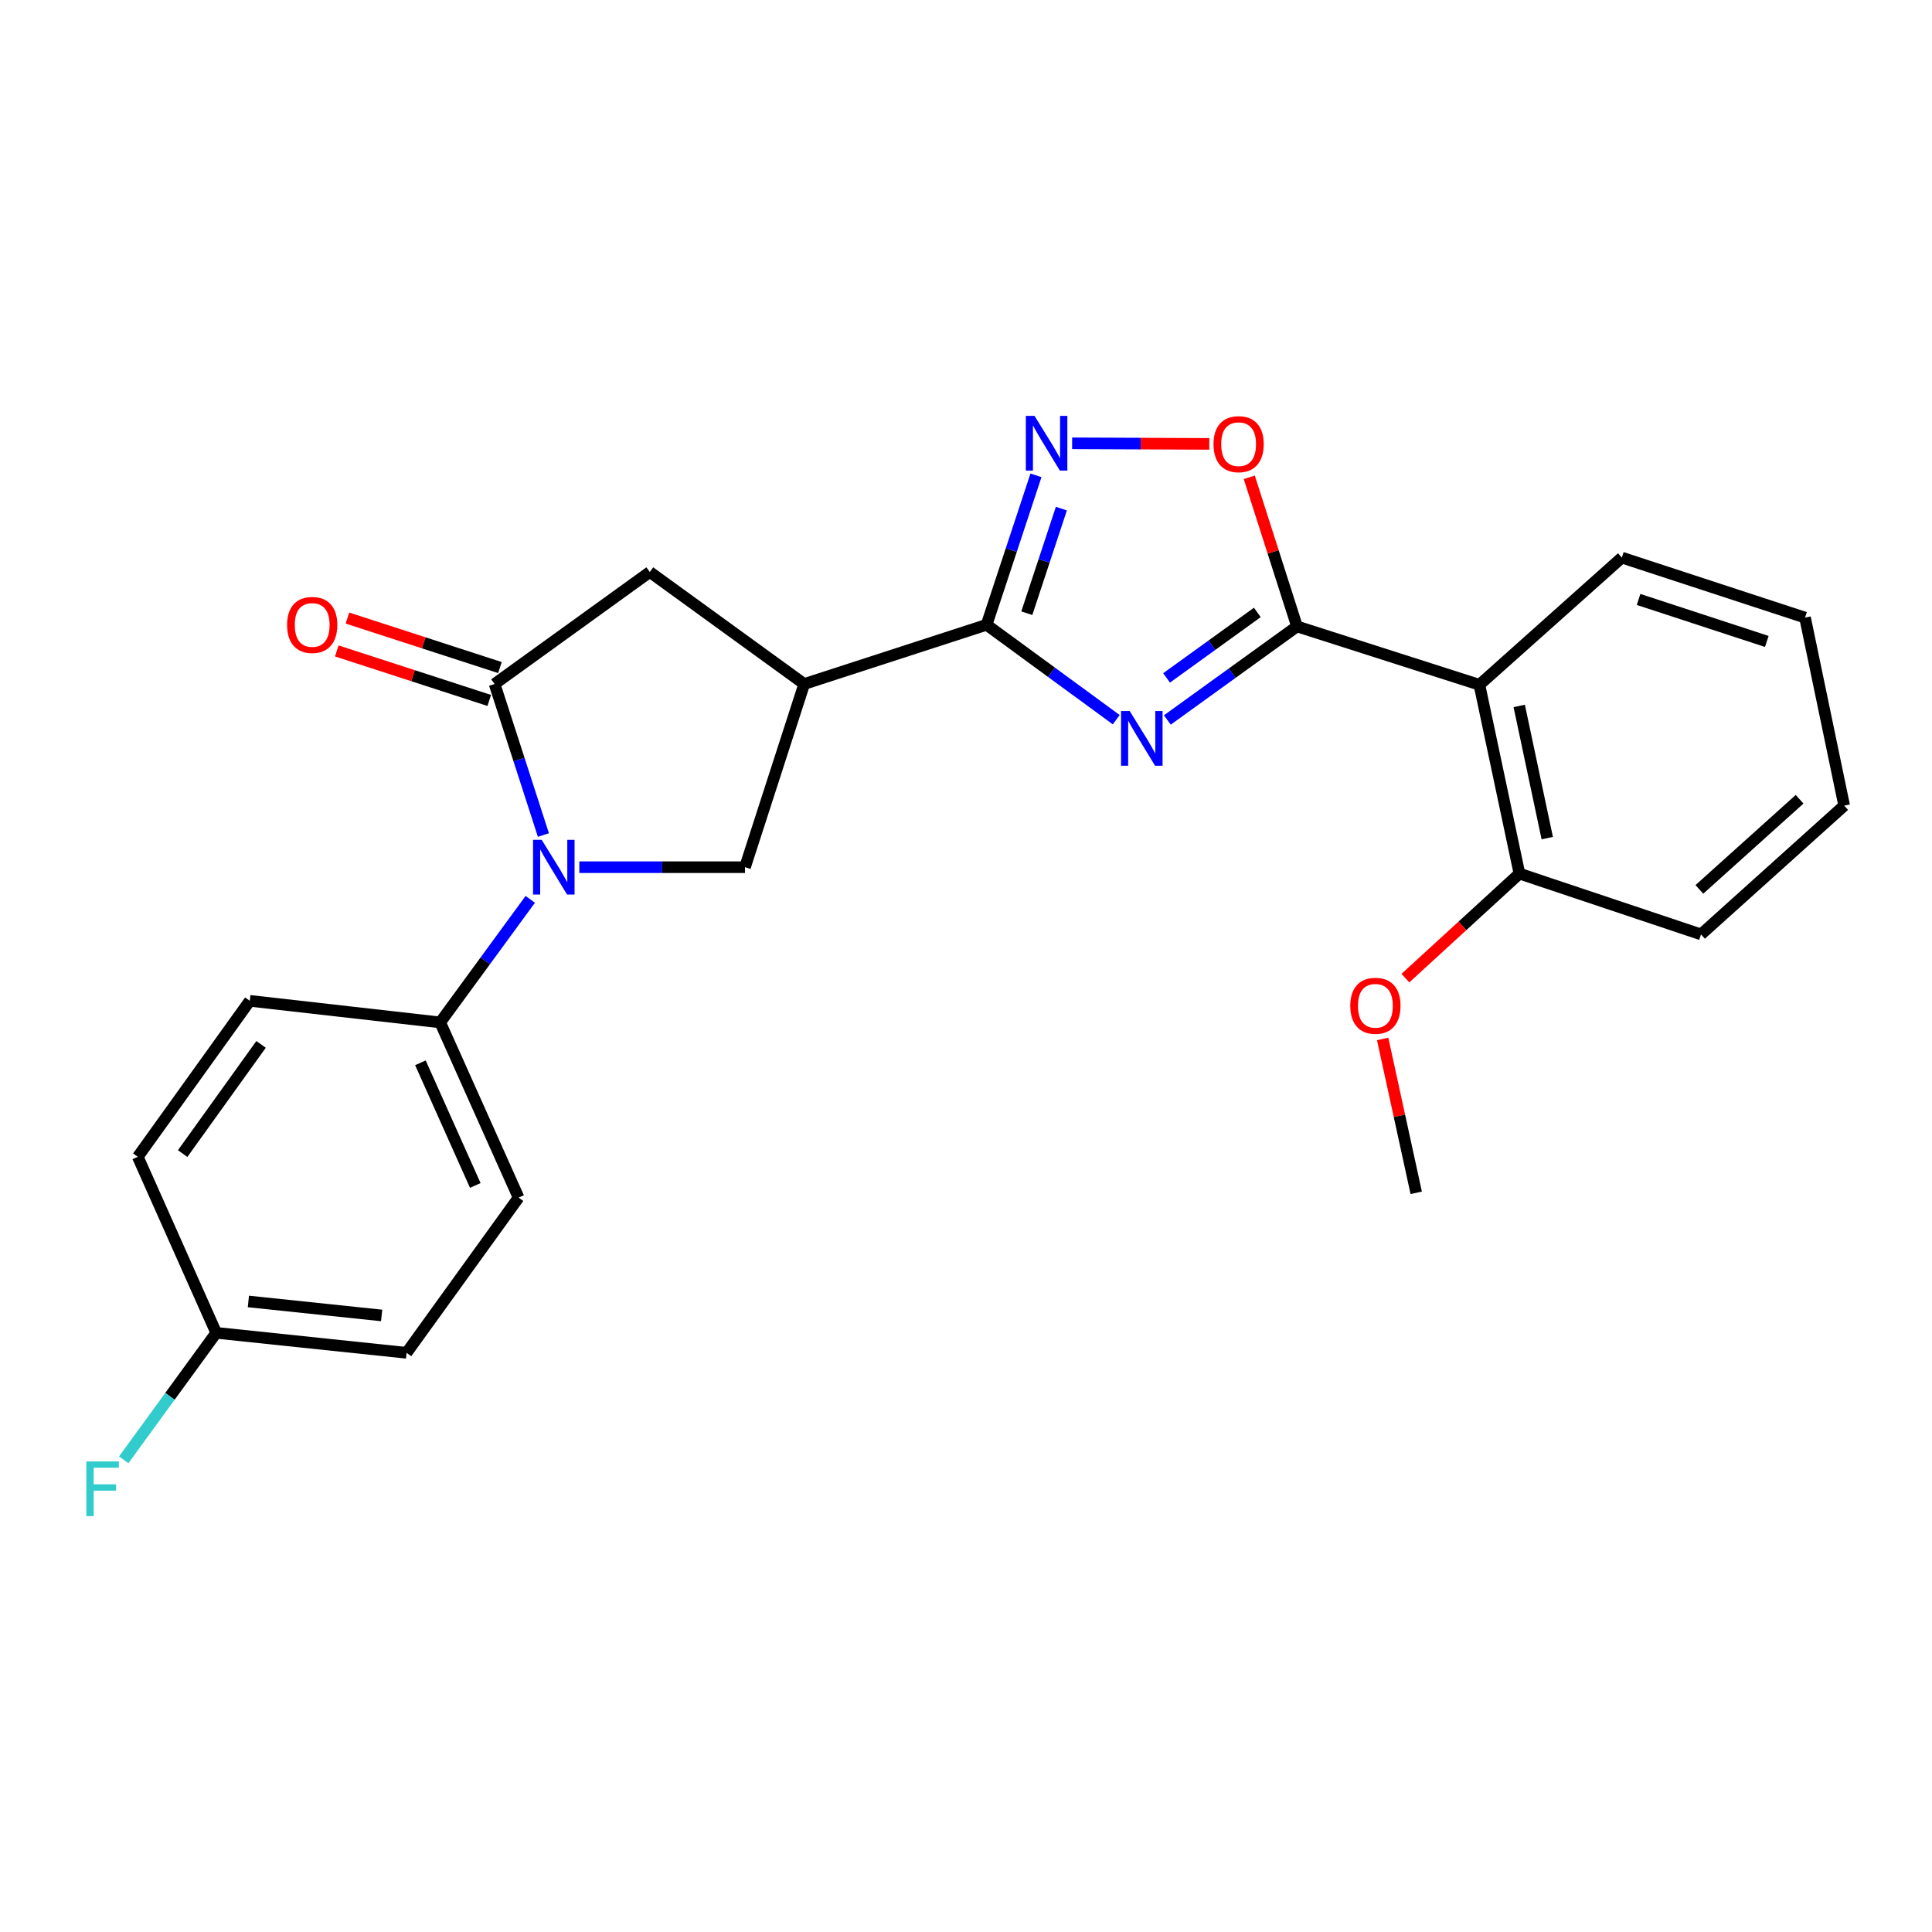 <?xml version='1.0' encoding='iso-8859-1'?>
<svg version='1.1' baseProfile='full'
              xmlns='http://www.w3.org/2000/svg'
                      xmlns:rdkit='http://www.rdkit.org/xml'
                      xmlns:xlink='http://www.w3.org/1999/xlink'
                  xml:space='preserve'
width='1000px' height='1000px' viewBox='0 0 1000 1000'>
<!-- END OF HEADER -->
<rect style='opacity:1.0;fill:#FFFFFF;stroke:none' width='1000' height='1000' x='0' y='0'> </rect>
<path class='bond-0' d='M 604.212,372.656 L 637.769,348.444' style='fill:none;fill-rule:evenodd;stroke:#0000FF;stroke-width:6px;stroke-linecap:butt;stroke-linejoin:miter;stroke-opacity:1' />
<path class='bond-0' d='M 637.769,348.444 L 671.326,324.233' style='fill:none;fill-rule:evenodd;stroke:#000000;stroke-width:6px;stroke-linecap:butt;stroke-linejoin:miter;stroke-opacity:1' />
<path class='bond-0' d='M 603.812,350.886 L 627.302,333.938' style='fill:none;fill-rule:evenodd;stroke:#0000FF;stroke-width:6px;stroke-linecap:butt;stroke-linejoin:miter;stroke-opacity:1' />
<path class='bond-0' d='M 627.302,333.938 L 650.792,316.989' style='fill:none;fill-rule:evenodd;stroke:#000000;stroke-width:6px;stroke-linecap:butt;stroke-linejoin:miter;stroke-opacity:1' />
<path class='bond-1' d='M 577.766,372.509 L 544.21,347.949' style='fill:none;fill-rule:evenodd;stroke:#0000FF;stroke-width:6px;stroke-linecap:butt;stroke-linejoin:miter;stroke-opacity:1' />
<path class='bond-1' d='M 544.21,347.949 L 510.655,323.388' style='fill:none;fill-rule:evenodd;stroke:#000000;stroke-width:6px;stroke-linecap:butt;stroke-linejoin:miter;stroke-opacity:1' />
<path class='bond-6' d='M 671.326,324.233 L 765.739,354.445' style='fill:none;fill-rule:evenodd;stroke:#000000;stroke-width:6px;stroke-linecap:butt;stroke-linejoin:miter;stroke-opacity:1' />
<path class='bond-7' d='M 671.326,324.233 L 658.974,285.645' style='fill:none;fill-rule:evenodd;stroke:#000000;stroke-width:6px;stroke-linecap:butt;stroke-linejoin:miter;stroke-opacity:1' />
<path class='bond-7' d='M 658.974,285.645 L 646.622,247.058' style='fill:none;fill-rule:evenodd;stroke:#FF0000;stroke-width:6px;stroke-linecap:butt;stroke-linejoin:miter;stroke-opacity:1' />
<path class='bond-4' d='M 510.655,323.388 L 416.261,354.037' style='fill:none;fill-rule:evenodd;stroke:#000000;stroke-width:6px;stroke-linecap:butt;stroke-linejoin:miter;stroke-opacity:1' />
<path class='bond-5' d='M 510.655,323.388 L 523.435,284.712' style='fill:none;fill-rule:evenodd;stroke:#000000;stroke-width:6px;stroke-linecap:butt;stroke-linejoin:miter;stroke-opacity:1' />
<path class='bond-5' d='M 523.435,284.712 L 536.215,246.037' style='fill:none;fill-rule:evenodd;stroke:#0000FF;stroke-width:6px;stroke-linecap:butt;stroke-linejoin:miter;stroke-opacity:1' />
<path class='bond-5' d='M 531.474,317.398 L 540.42,290.325' style='fill:none;fill-rule:evenodd;stroke:#000000;stroke-width:6px;stroke-linecap:butt;stroke-linejoin:miter;stroke-opacity:1' />
<path class='bond-5' d='M 540.42,290.325 L 549.366,263.252' style='fill:none;fill-rule:evenodd;stroke:#0000FF;stroke-width:6px;stroke-linecap:butt;stroke-linejoin:miter;stroke-opacity:1' />
<path class='bond-2' d='M 299.861,448.858 L 342.736,448.858' style='fill:none;fill-rule:evenodd;stroke:#0000FF;stroke-width:6px;stroke-linecap:butt;stroke-linejoin:miter;stroke-opacity:1' />
<path class='bond-2' d='M 342.736,448.858 L 385.612,448.858' style='fill:none;fill-rule:evenodd;stroke:#000000;stroke-width:6px;stroke-linecap:butt;stroke-linejoin:miter;stroke-opacity:1' />
<path class='bond-10' d='M 274.461,465.507 L 251.152,497.353' style='fill:none;fill-rule:evenodd;stroke:#0000FF;stroke-width:6px;stroke-linecap:butt;stroke-linejoin:miter;stroke-opacity:1' />
<path class='bond-10' d='M 251.152,497.353 L 227.842,529.199' style='fill:none;fill-rule:evenodd;stroke:#000000;stroke-width:6px;stroke-linecap:butt;stroke-linejoin:miter;stroke-opacity:1' />
<path class='bond-26' d='M 281.265,432.207 L 268.631,393.122' style='fill:none;fill-rule:evenodd;stroke:#0000FF;stroke-width:6px;stroke-linecap:butt;stroke-linejoin:miter;stroke-opacity:1' />
<path class='bond-26' d='M 268.631,393.122 L 255.997,354.037' style='fill:none;fill-rule:evenodd;stroke:#000000;stroke-width:6px;stroke-linecap:butt;stroke-linejoin:miter;stroke-opacity:1' />
<path class='bond-3' d='M 255.997,354.037 L 336.338,296.068' style='fill:none;fill-rule:evenodd;stroke:#000000;stroke-width:6px;stroke-linecap:butt;stroke-linejoin:miter;stroke-opacity:1' />
<path class='bond-11' d='M 258.759,345.53 L 219.299,332.718' style='fill:none;fill-rule:evenodd;stroke:#000000;stroke-width:6px;stroke-linecap:butt;stroke-linejoin:miter;stroke-opacity:1' />
<path class='bond-11' d='M 219.299,332.718 L 179.838,319.907' style='fill:none;fill-rule:evenodd;stroke:#FF0000;stroke-width:6px;stroke-linecap:butt;stroke-linejoin:miter;stroke-opacity:1' />
<path class='bond-11' d='M 253.235,362.545 L 213.774,349.733' style='fill:none;fill-rule:evenodd;stroke:#000000;stroke-width:6px;stroke-linecap:butt;stroke-linejoin:miter;stroke-opacity:1' />
<path class='bond-11' d='M 213.774,349.733 L 174.314,336.921' style='fill:none;fill-rule:evenodd;stroke:#FF0000;stroke-width:6px;stroke-linecap:butt;stroke-linejoin:miter;stroke-opacity:1' />
<path class='bond-8' d='M 416.261,354.037 L 385.612,448.858' style='fill:none;fill-rule:evenodd;stroke:#000000;stroke-width:6px;stroke-linecap:butt;stroke-linejoin:miter;stroke-opacity:1' />
<path class='bond-9' d='M 416.261,354.037 L 336.338,296.068' style='fill:none;fill-rule:evenodd;stroke:#000000;stroke-width:6px;stroke-linecap:butt;stroke-linejoin:miter;stroke-opacity:1' />
<path class='bond-25' d='M 554.936,229.458 L 590.443,229.607' style='fill:none;fill-rule:evenodd;stroke:#0000FF;stroke-width:6px;stroke-linecap:butt;stroke-linejoin:miter;stroke-opacity:1' />
<path class='bond-25' d='M 590.443,229.607 L 625.95,229.756' style='fill:none;fill-rule:evenodd;stroke:#FF0000;stroke-width:6px;stroke-linecap:butt;stroke-linejoin:miter;stroke-opacity:1' />
<path class='bond-12' d='M 765.739,354.445 L 786.46,452.177' style='fill:none;fill-rule:evenodd;stroke:#000000;stroke-width:6px;stroke-linecap:butt;stroke-linejoin:miter;stroke-opacity:1' />
<path class='bond-12' d='M 786.347,365.394 L 800.852,433.807' style='fill:none;fill-rule:evenodd;stroke:#000000;stroke-width:6px;stroke-linecap:butt;stroke-linejoin:miter;stroke-opacity:1' />
<path class='bond-19' d='M 765.739,354.445 L 839.461,288.614' style='fill:none;fill-rule:evenodd;stroke:#000000;stroke-width:6px;stroke-linecap:butt;stroke-linejoin:miter;stroke-opacity:1' />
<path class='bond-13' d='M 227.842,529.199 L 268.42,619.875' style='fill:none;fill-rule:evenodd;stroke:#000000;stroke-width:6px;stroke-linecap:butt;stroke-linejoin:miter;stroke-opacity:1' />
<path class='bond-13' d='M 217.601,550.107 L 246.005,613.58' style='fill:none;fill-rule:evenodd;stroke:#000000;stroke-width:6px;stroke-linecap:butt;stroke-linejoin:miter;stroke-opacity:1' />
<path class='bond-14' d='M 227.842,529.199 L 129.295,518.028' style='fill:none;fill-rule:evenodd;stroke:#000000;stroke-width:6px;stroke-linecap:butt;stroke-linejoin:miter;stroke-opacity:1' />
<path class='bond-20' d='M 786.46,452.177 L 756.946,479.229' style='fill:none;fill-rule:evenodd;stroke:#000000;stroke-width:6px;stroke-linecap:butt;stroke-linejoin:miter;stroke-opacity:1' />
<path class='bond-20' d='M 756.946,479.229 L 727.432,506.28' style='fill:none;fill-rule:evenodd;stroke:#FF0000;stroke-width:6px;stroke-linecap:butt;stroke-linejoin:miter;stroke-opacity:1' />
<path class='bond-21' d='M 786.46,452.177 L 880.446,483.652' style='fill:none;fill-rule:evenodd;stroke:#000000;stroke-width:6px;stroke-linecap:butt;stroke-linejoin:miter;stroke-opacity:1' />
<path class='bond-16' d='M 268.42,619.875 L 210.451,700.216' style='fill:none;fill-rule:evenodd;stroke:#000000;stroke-width:6px;stroke-linecap:butt;stroke-linejoin:miter;stroke-opacity:1' />
<path class='bond-17' d='M 129.295,518.028 L 71.315,598.766' style='fill:none;fill-rule:evenodd;stroke:#000000;stroke-width:6px;stroke-linecap:butt;stroke-linejoin:miter;stroke-opacity:1' />
<path class='bond-17' d='M 135.128,540.573 L 94.543,597.09' style='fill:none;fill-rule:evenodd;stroke:#000000;stroke-width:6px;stroke-linecap:butt;stroke-linejoin:miter;stroke-opacity:1' />
<path class='bond-15' d='M 111.913,689.87 L 71.315,598.766' style='fill:none;fill-rule:evenodd;stroke:#000000;stroke-width:6px;stroke-linecap:butt;stroke-linejoin:miter;stroke-opacity:1' />
<path class='bond-18' d='M 111.913,689.87 L 87.969,722.74' style='fill:none;fill-rule:evenodd;stroke:#000000;stroke-width:6px;stroke-linecap:butt;stroke-linejoin:miter;stroke-opacity:1' />
<path class='bond-18' d='M 87.969,722.74 L 64.025,755.611' style='fill:none;fill-rule:evenodd;stroke:#33CCCC;stroke-width:6px;stroke-linecap:butt;stroke-linejoin:miter;stroke-opacity:1' />
<path class='bond-28' d='M 111.913,689.87 L 210.451,700.216' style='fill:none;fill-rule:evenodd;stroke:#000000;stroke-width:6px;stroke-linecap:butt;stroke-linejoin:miter;stroke-opacity:1' />
<path class='bond-28' d='M 128.562,673.631 L 197.538,680.873' style='fill:none;fill-rule:evenodd;stroke:#000000;stroke-width:6px;stroke-linecap:butt;stroke-linejoin:miter;stroke-opacity:1' />
<path class='bond-23' d='M 839.461,288.614 L 934.281,319.671' style='fill:none;fill-rule:evenodd;stroke:#000000;stroke-width:6px;stroke-linecap:butt;stroke-linejoin:miter;stroke-opacity:1' />
<path class='bond-23' d='M 848.116,310.273 L 914.49,332.012' style='fill:none;fill-rule:evenodd;stroke:#000000;stroke-width:6px;stroke-linecap:butt;stroke-linejoin:miter;stroke-opacity:1' />
<path class='bond-22' d='M 715.663,537.752 L 724.348,577.576' style='fill:none;fill-rule:evenodd;stroke:#FF0000;stroke-width:6px;stroke-linecap:butt;stroke-linejoin:miter;stroke-opacity:1' />
<path class='bond-22' d='M 724.348,577.576 L 733.032,617.4' style='fill:none;fill-rule:evenodd;stroke:#000000;stroke-width:6px;stroke-linecap:butt;stroke-linejoin:miter;stroke-opacity:1' />
<path class='bond-27' d='M 880.446,483.652 L 954.545,416.986' style='fill:none;fill-rule:evenodd;stroke:#000000;stroke-width:6px;stroke-linecap:butt;stroke-linejoin:miter;stroke-opacity:1' />
<path class='bond-27' d='M 879.596,460.353 L 931.466,413.687' style='fill:none;fill-rule:evenodd;stroke:#000000;stroke-width:6px;stroke-linecap:butt;stroke-linejoin:miter;stroke-opacity:1' />
<path class='bond-24' d='M 934.281,319.671 L 954.545,416.986' style='fill:none;fill-rule:evenodd;stroke:#000000;stroke-width:6px;stroke-linecap:butt;stroke-linejoin:miter;stroke-opacity:1' />
<path  class='atom-0' d='M 584.735 368.032
L 594.015 383.032
Q 594.935 384.512, 596.415 387.192
Q 597.895 389.872, 597.975 390.032
L 597.975 368.032
L 601.735 368.032
L 601.735 396.352
L 597.855 396.352
L 587.895 379.952
Q 586.735 378.032, 585.495 375.832
Q 584.295 373.632, 583.935 372.952
L 583.935 396.352
L 580.255 396.352
L 580.255 368.032
L 584.735 368.032
' fill='#0000FF'/>
<path  class='atom-3' d='M 280.387 434.698
L 289.667 449.698
Q 290.587 451.178, 292.067 453.858
Q 293.547 456.538, 293.627 456.698
L 293.627 434.698
L 297.387 434.698
L 297.387 463.018
L 293.507 463.018
L 283.547 446.618
Q 282.387 444.698, 281.147 442.498
Q 279.947 440.298, 279.587 439.618
L 279.587 463.018
L 275.907 463.018
L 275.907 434.698
L 280.387 434.698
' fill='#0000FF'/>
<path  class='atom-6' d='M 535.452 215.242
L 544.732 230.242
Q 545.652 231.722, 547.132 234.402
Q 548.612 237.082, 548.692 237.242
L 548.692 215.242
L 552.452 215.242
L 552.452 243.562
L 548.572 243.562
L 538.612 227.162
Q 537.452 225.242, 536.212 223.042
Q 535.012 220.842, 534.652 220.162
L 534.652 243.562
L 530.972 243.562
L 530.972 215.242
L 535.452 215.242
' fill='#0000FF'/>
<path  class='atom-8' d='M 628.104 229.899
Q 628.104 223.099, 631.464 219.299
Q 634.824 215.499, 641.104 215.499
Q 647.384 215.499, 650.744 219.299
Q 654.104 223.099, 654.104 229.899
Q 654.104 236.779, 650.704 240.699
Q 647.304 244.579, 641.104 244.579
Q 634.864 244.579, 631.464 240.699
Q 628.104 236.819, 628.104 229.899
M 641.104 241.379
Q 645.424 241.379, 647.744 238.499
Q 650.104 235.579, 650.104 229.899
Q 650.104 224.339, 647.744 221.539
Q 645.424 218.699, 641.104 218.699
Q 636.784 218.699, 634.424 221.499
Q 632.104 224.299, 632.104 229.899
Q 632.104 235.619, 634.424 238.499
Q 636.784 241.379, 641.104 241.379
' fill='#FF0000'/>
<path  class='atom-12' d='M 148.594 323.468
Q 148.594 316.668, 151.954 312.868
Q 155.314 309.068, 161.594 309.068
Q 167.874 309.068, 171.234 312.868
Q 174.594 316.668, 174.594 323.468
Q 174.594 330.348, 171.194 334.268
Q 167.794 338.148, 161.594 338.148
Q 155.354 338.148, 151.954 334.268
Q 148.594 330.388, 148.594 323.468
M 161.594 334.948
Q 165.914 334.948, 168.234 332.068
Q 170.594 329.148, 170.594 323.468
Q 170.594 317.908, 168.234 315.108
Q 165.914 312.268, 161.594 312.268
Q 157.274 312.268, 154.914 315.068
Q 152.594 317.868, 152.594 323.468
Q 152.594 329.188, 154.914 332.068
Q 157.274 334.948, 161.594 334.948
' fill='#FF0000'/>
<path  class='atom-19' d='M 44.689 756.438
L 61.529 756.438
L 61.529 759.678
L 48.489 759.678
L 48.489 768.278
L 60.089 768.278
L 60.089 771.558
L 48.489 771.558
L 48.489 784.758
L 44.689 784.758
L 44.689 756.438
' fill='#33CCCC'/>
<path  class='atom-21' d='M 698.904 520.592
Q 698.904 513.792, 702.264 509.992
Q 705.624 506.192, 711.904 506.192
Q 718.184 506.192, 721.544 509.992
Q 724.904 513.792, 724.904 520.592
Q 724.904 527.472, 721.504 531.392
Q 718.104 535.272, 711.904 535.272
Q 705.664 535.272, 702.264 531.392
Q 698.904 527.512, 698.904 520.592
M 711.904 532.072
Q 716.224 532.072, 718.544 529.192
Q 720.904 526.272, 720.904 520.592
Q 720.904 515.032, 718.544 512.232
Q 716.224 509.392, 711.904 509.392
Q 707.584 509.392, 705.224 512.192
Q 702.904 514.992, 702.904 520.592
Q 702.904 526.312, 705.224 529.192
Q 707.584 532.072, 711.904 532.072
' fill='#FF0000'/>
</svg>
